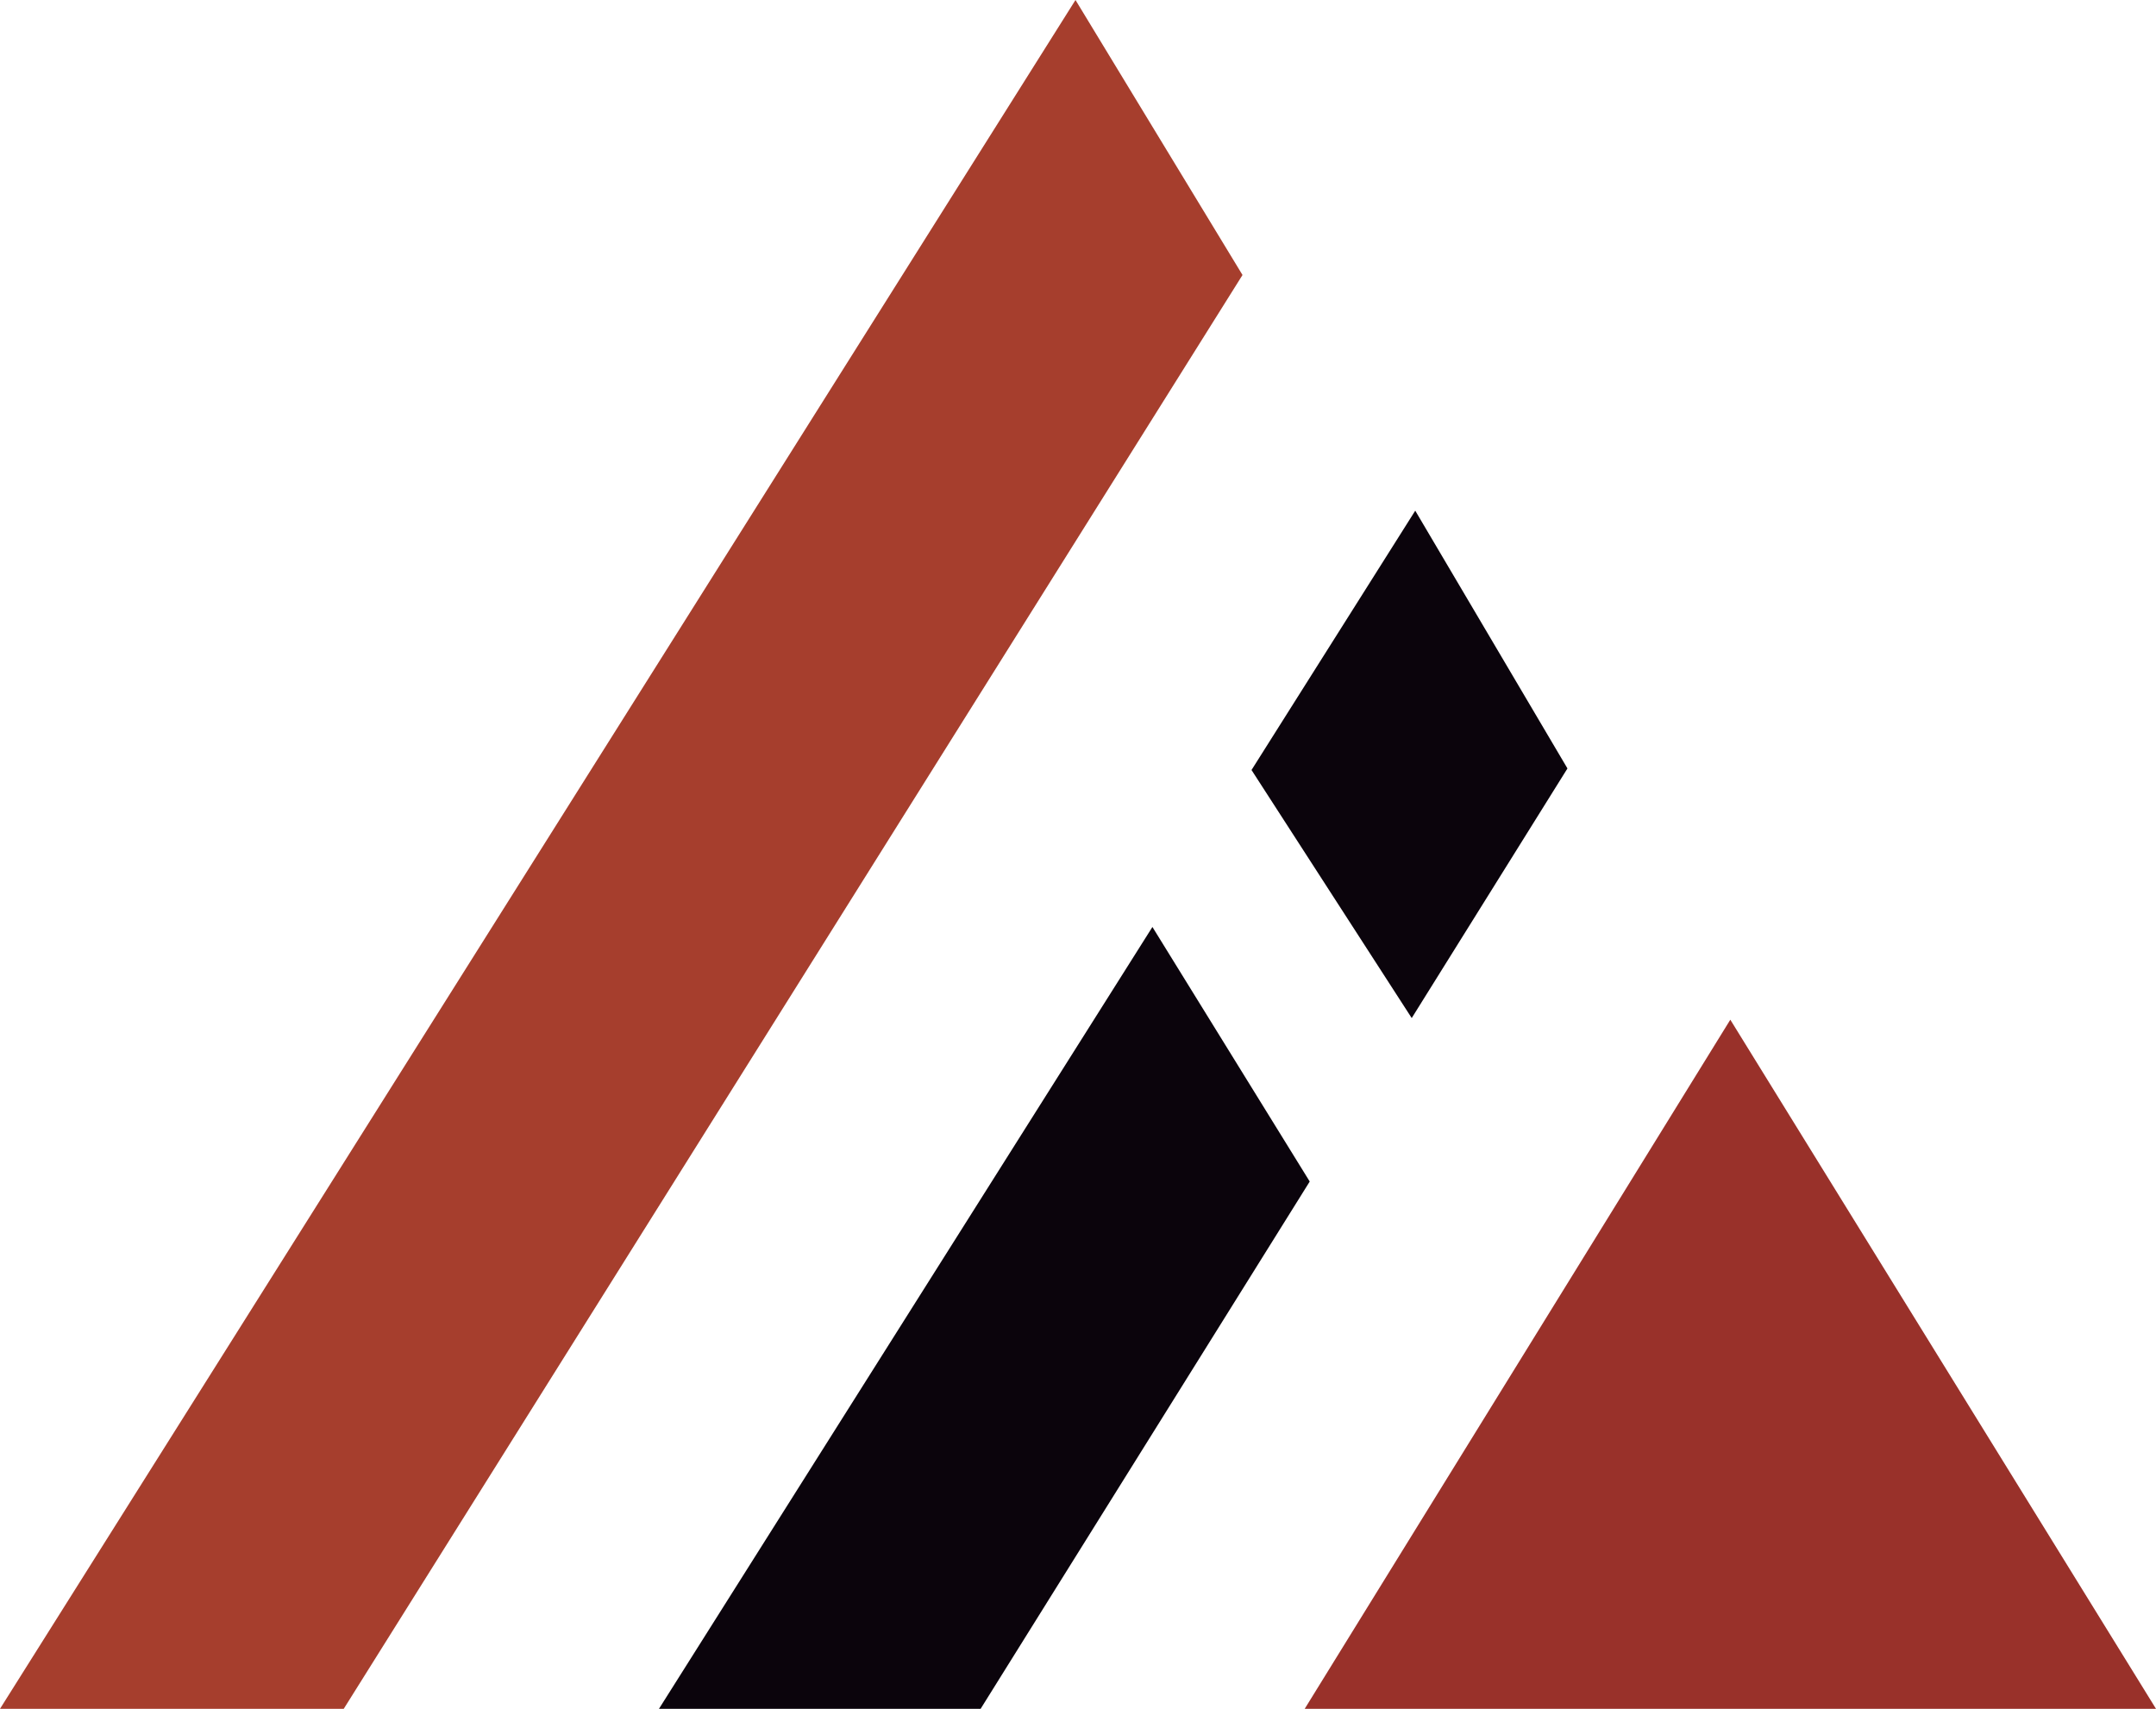 <?xml version="1.0" encoding="UTF-8"?><svg id="Layer_2" xmlns="http://www.w3.org/2000/svg" viewBox="0 0 275.22 218.17"><defs><style>.cls-1{fill:#99312a;}.cls-2{fill:#a63e2d;}.cls-3{fill:#0b040c;}</style></defs><g id="Layer_1-2"><polygon class="cls-2" points="0 218.17 43.88 218.17 158.61 35.11 137.29 0 0 218.17"/><polygon class="cls-1" points="220.88 130.19 166.55 218.17 275.22 218.17 220.88 130.19"/><polygon class="cls-3" points="180.21 129.98 200.09 98.11 180.66 65.2 159.76 98.31 180.21 129.98"/><polygon class="cls-3" points="147.11 118.35 84.12 218.17 125.18 218.17 167.19 150.85 147.11 118.35"/></g></svg>
